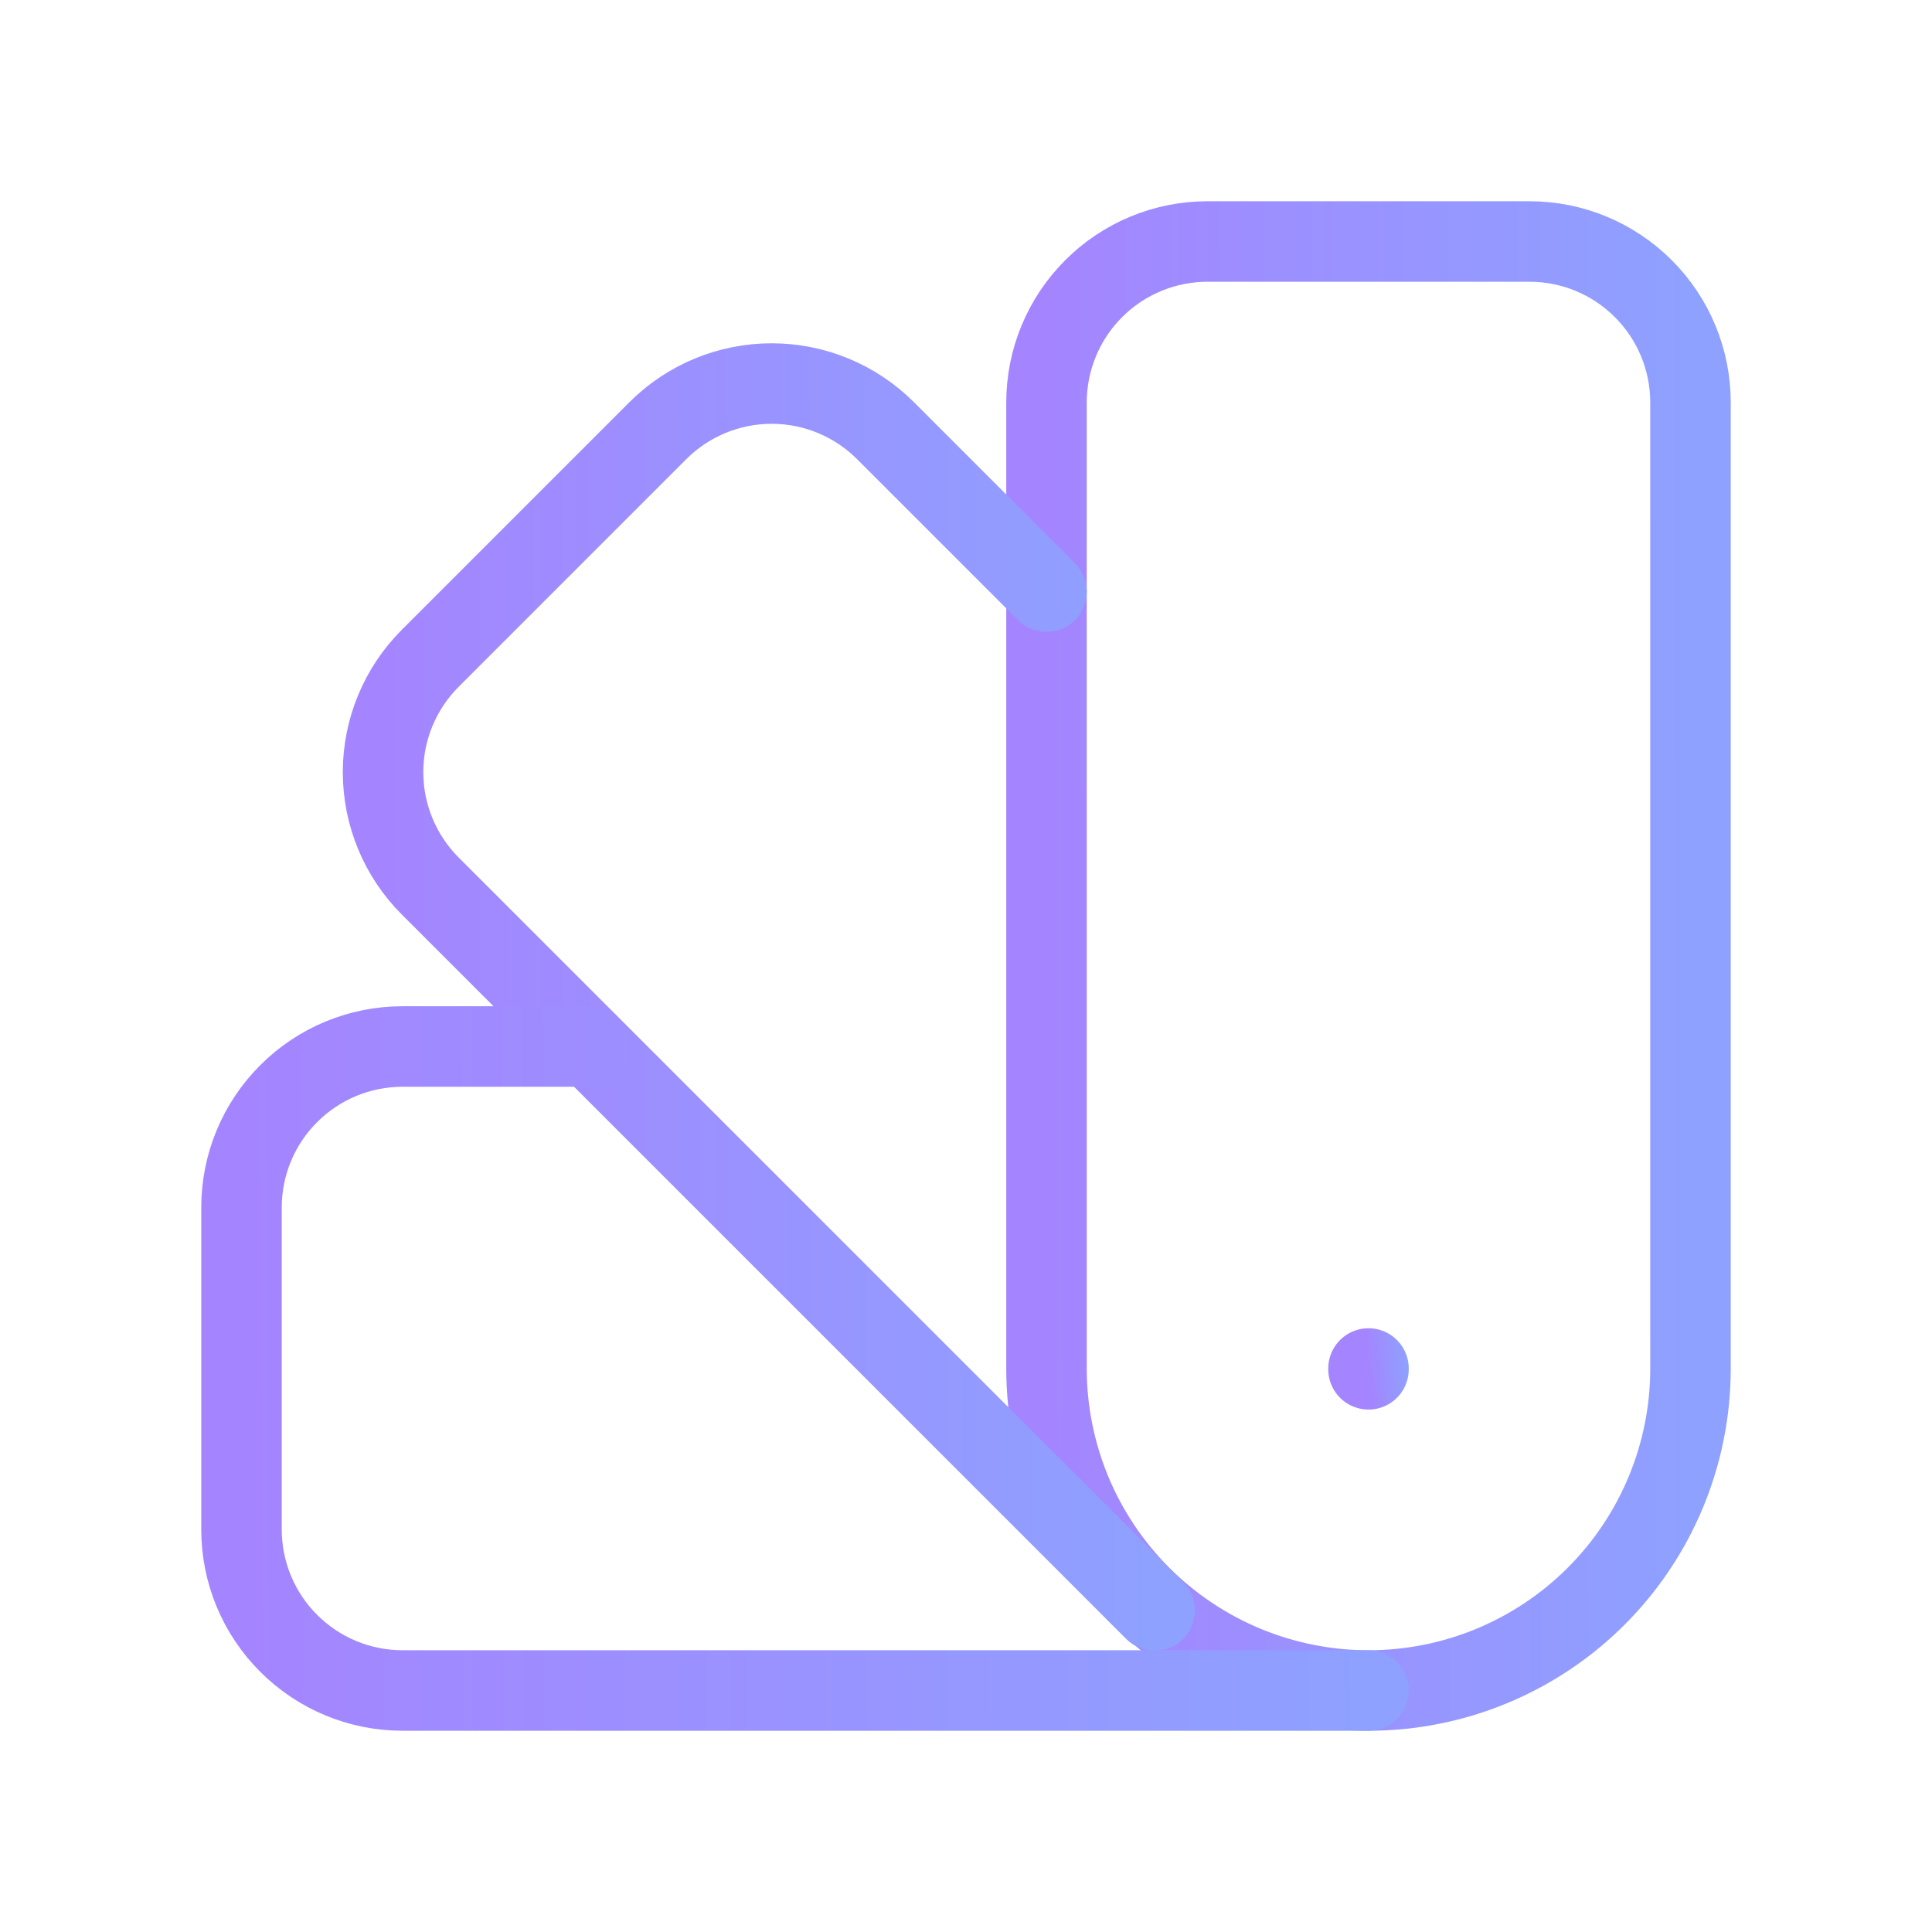 <svg width="48" height="48" viewBox="0 0 48 48" fill="none" xmlns="http://www.w3.org/2000/svg">
<g clip-path="url(#clip0_5029_254)">
<path d="M38 6H30C28.939 6 27.922 6.421 27.172 7.172C26.421 7.922 26 8.939 26 10V34C26 36.122 26.843 38.157 28.343 39.657C29.843 41.157 31.878 42 34 42C36.122 42 38.157 41.157 39.657 39.657C41.157 38.157 42 36.122 42 34V10C42 8.939 41.579 7.922 40.828 7.172C40.078 6.421 39.061 6 38 6Z" stroke="url(#paint0_linear_5029_254)" stroke-width="2" stroke-linecap="round" stroke-linejoin="round"/>
<path d="M26 14.7L22 10.7C21.25 9.95 20.233 9.529 19.172 9.529C18.111 9.529 17.094 9.95 16.344 10.7L10.688 16.356C9.938 17.106 9.517 18.123 9.517 19.184C9.517 20.245 9.938 21.262 10.688 22.012L28.688 40.012" stroke="url(#paint1_linear_5029_254)" stroke-width="2" stroke-linecap="round" stroke-linejoin="round"/>
<path d="M14.6 26H10C8.939 26 7.922 26.421 7.172 27.172C6.421 27.922 6 28.939 6 30V38C6 39.061 6.421 40.078 7.172 40.828C7.922 41.579 8.939 42 10 42H34" stroke="url(#paint2_linear_5029_254)" stroke-width="2" stroke-linecap="round" stroke-linejoin="round"/>
<path d="M34 34V34.02" stroke="url(#paint3_linear_5029_254)" stroke-width="2" stroke-linecap="round" stroke-linejoin="round"/>
</g>
<defs>
<linearGradient id="paint0_linear_5029_254" x1="26" y1="24" x2="42.002" y2="23.985" gradientUnits="userSpaceOnUse">
<stop stop-color="#A485FF"/>
<stop offset="1" stop-color="#8EA1FF"/>
</linearGradient>
<linearGradient id="paint1_linear_5029_254" x1="9.517" y1="24.77" x2="28.69" y2="24.745" gradientUnits="userSpaceOnUse">
<stop stop-color="#A485FF"/>
<stop offset="1" stop-color="#8EA1FF"/>
</linearGradient>
<linearGradient id="paint2_linear_5029_254" x1="6" y1="34" x2="34.003" y2="33.899" gradientUnits="userSpaceOnUse">
<stop stop-color="#A485FF"/>
<stop offset="1" stop-color="#8EA1FF"/>
</linearGradient>
<linearGradient id="paint3_linear_5029_254" x1="34" y1="34.01" x2="34.99" y2="33.908" gradientUnits="userSpaceOnUse">
<stop stop-color="#A485FF"/>
<stop offset="1" stop-color="#8EA1FF"/>
</linearGradient>
<clipPath id="clip0_5029_254">
<rect width="48" height="48" fill="white"/>
</clipPath>
</defs>
</svg>
